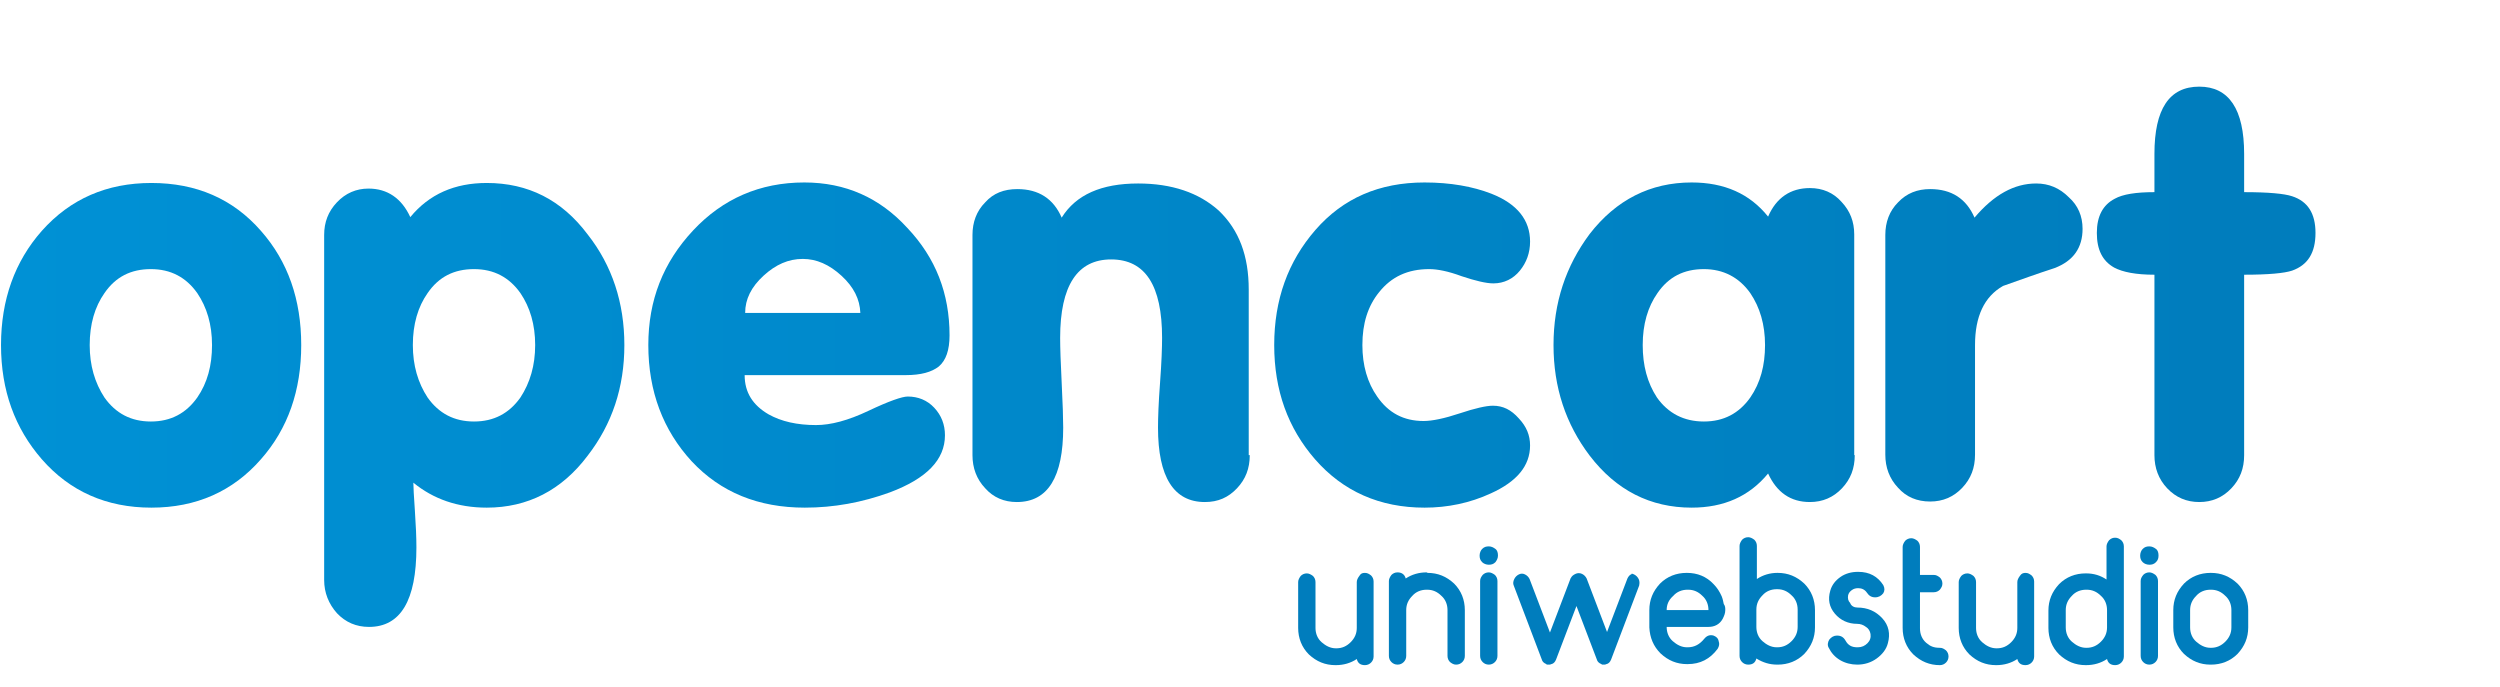 <?xml version="1.0" encoding="utf-8"?>
<!-- Generator: Adobe Illustrator 25.0.0, SVG Export Plug-In . SVG Version: 6.00 Build 0)  -->
<svg version="1.1" id="Слой_1" xmlns:serif="http://www.serif.com/"
	 xmlns="http://www.w3.org/2000/svg" xmlns:xlink="http://www.w3.org/1999/xlink" x="0px" y="0px" viewBox="0 0 490.5 134.8"
	 style="enable-background:new 0 0 490.5 134.8;" xml:space="preserve">
<style type="text/css">
	.st0{fill:url(#SVGID_1_);}
	.st1{fill:url(#SVGID_2_);}
	.st2{fill:url(#SVGID_3_);}
	.st3{fill:url(#SVGID_4_);}
	.st4{fill:url(#SVGID_5_);}
	.st5{fill:url(#SVGID_6_);}
	.st6{fill:url(#SVGID_7_);}
	.st7{fill:url(#SVGID_8_);}
	.st8{fill:#FFFFFF;stroke:#007DBD;stroke-width:3;stroke-miterlimit:10;}
	.st9{fill:#007DBD;stroke:#007DBD;stroke-miterlimit:10;}
	.st10{fill:#007DBD;}
</style>
<linearGradient id="SVGID_1_" gradientUnits="userSpaceOnUse" x1="601.011" y1="78.969" x2="1137.762" y2="78.969" gradientTransform="matrix(-0.813 0 0 0.784 925.087 17.508)">
	<stop  offset="0" style="stop-color:#007DBD"/>
	<stop  offset="1" style="stop-color:#0091D5"/>
</linearGradient>
<path class="st0" d="M95.5,35.9c-6.3,0-11.3,2.2-15,6.7C78.8,38.9,76,37,72.3,37c-2.4,0-4.5,0.9-6.2,2.7c-1.7,1.8-2.5,3.9-2.5,6.4
	v67.7c0,2.5,0.9,4.7,2.5,6.5c1.7,1.8,3.8,2.7,6.3,2.7c6.2,0,9.3-5.2,9.3-15.6c0-1.9-0.1-4.3-0.3-7.2c-0.2-2.9-0.3-4.7-0.3-5.5
	c3.9,3.2,8.7,4.9,14.4,4.9c8,0,14.7-3.4,19.8-10.2c4.8-6.2,7.2-13.4,7.2-21.7c0-8.3-2.4-15.6-7.2-21.7
	C110.2,39.2,103.6,35.9,95.5,35.9z M102.1,78c-2.2,3.1-5.2,4.7-9.1,4.7s-6.9-1.6-9.1-4.7C82,75.1,81,71.7,81,67.7
	c0-4.1,1-7.5,2.9-10.2c2.2-3.2,5.2-4.7,9.1-4.7s6.9,1.6,9.1,4.7c1.9,2.8,2.9,6.2,2.9,10.2S104,75.1,102.1,78z"/>
<linearGradient id="SVGID_2_" gradientUnits="userSpaceOnUse" x1="601.011" y1="64.053" x2="1137.762" y2="64.053" gradientTransform="matrix(-0.813 0 0 0.784 925.087 17.508)">
	<stop  offset="0" style="stop-color:#007DBD"/>
	<stop  offset="1" style="stop-color:#0091D5"/>
</linearGradient>
<path class="st1" d="M29.7,35.9c-8.7,0-15.9,3.1-21.5,9.4c-5.3,6-8,13.5-8,22.4c0,8.9,2.7,16.3,8,22.4c5.5,6.3,12.7,9.5,21.5,9.5
	s16-3.2,21.5-9.5c5.3-6,7.9-13.5,7.9-22.4c0-8.9-2.6-16.4-7.9-22.4C45.7,39,38.5,35.9,29.7,35.9z M38.7,78c-2.2,3.1-5.2,4.7-9.1,4.7
	c-3.9,0-6.9-1.6-9.1-4.7c-1.9-2.9-2.9-6.3-2.9-10.3c0-4.1,1-7.5,2.9-10.2c2.2-3.2,5.2-4.7,9.1-4.7c3.9,0,6.9,1.6,9.1,4.7
	c1.9,2.8,2.9,6.2,2.9,10.2S40.7,75.1,38.7,78z"/>
<linearGradient id="SVGID_3_" gradientUnits="userSpaceOnUse" x1="601.011" y1="63.989" x2="1137.762" y2="63.989" gradientTransform="matrix(-0.813 0 0 0.784 925.087 17.508)">
	<stop  offset="0" style="stop-color:#007DBD"/>
	<stop  offset="1" style="stop-color:#0091D5"/>
</linearGradient>
<path class="st2" d="M280.4,52.8c1.6,0,3.7,0.4,6.4,1.4c2.7,0.9,4.8,1.4,6.2,1.4c2.1,0,3.9-0.9,5.2-2.5c1.3-1.6,2-3.5,2-5.7
	c0-4.2-2.5-7.4-7.6-9.4c-3.6-1.4-8-2.2-13.1-2.2c-8.9,0-16,3.1-21.4,9.3c-5.4,6.2-8.1,13.7-8.1,22.6c0,8.9,2.7,16.3,8,22.4
	c5.5,6.3,12.7,9.5,21.5,9.5c4.5,0,8.9-0.9,13-2.8c5.1-2.3,7.7-5.4,7.7-9.4c0-2-0.7-3.7-2.2-5.3c-1.5-1.7-3.1-2.5-5.1-2.5
	c-1.3,0-3.5,0.5-6.5,1.5s-5.4,1.5-7.1,1.5c-3.9,0-6.9-1.6-9.1-4.8c-1.9-2.7-2.9-6.1-2.9-10.1c0-4.3,1.1-7.7,3.3-10.4
	C273,54.3,276.2,52.8,280.4,52.8z"/>
<linearGradient id="SVGID_4_" gradientUnits="userSpaceOnUse" x1="601.011" y1="63.989" x2="1137.762" y2="63.989" gradientTransform="matrix(-0.813 0 0 0.784 925.087 17.508)">
	<stop  offset="0" style="stop-color:#007DBD"/>
	<stop  offset="1" style="stop-color:#0091D5"/>
</linearGradient>
<path class="st3" d="M363.8,46c0-2.5-0.8-4.6-2.5-6.4c-1.6-1.8-3.7-2.7-6.2-2.7c-3.8,0-6.6,1.9-8.2,5.6c-3.6-4.5-8.6-6.7-15-6.7
	c-8.1,0-14.8,3.4-20,10.1c-4.7,6.3-7.1,13.5-7.1,21.8c0,8.3,2.4,15.5,7.1,21.7c5.2,6.8,11.9,10.2,20,10.2c6.3,0,11.3-2.2,15-6.7
	c1.7,3.7,4.4,5.6,8.2,5.6c2.5,0,4.6-0.9,6.3-2.7s2.5-3.9,2.5-6.5h-0.1V46z M343.4,78c-2.2,3.1-5.2,4.7-9.1,4.7s-7-1.6-9.2-4.7
	c-1.9-2.9-2.8-6.3-2.8-10.3c0-4.1,1-7.5,2.9-10.2c2.2-3.2,5.2-4.7,9.1-4.7c3.8,0,6.9,1.6,9.1,4.7c1.9,2.8,2.9,6.2,2.9,10.2
	S345.4,75.1,343.4,78z"/>
<linearGradient id="SVGID_5_" gradientUnits="userSpaceOnUse" x1="601.011" y1="63.352" x2="1137.762" y2="63.352" gradientTransform="matrix(-0.813 0 0 0.784 925.087 17.508)">
	<stop  offset="0" style="stop-color:#007DBD"/>
	<stop  offset="1" style="stop-color:#0091D5"/>
</linearGradient>
<path class="st4" d="M405.9,38.7c-1.8-1.8-3.9-2.7-6.4-2.7c-4.3,0-8.3,2.2-12.1,6.7c-1.6-3.7-4.5-5.6-8.7-5.6
	c-2.5,0-4.6,0.8-6.3,2.6c-1.7,1.7-2.5,3.9-2.5,6.4v43.1c0,2.5,0.8,4.7,2.5,6.5c1.6,1.8,3.7,2.7,6.3,2.7c2.5,0,4.6-0.9,6.3-2.7
	c1.7-1.8,2.5-3.9,2.5-6.5V67.7c0-5.6,1.8-9.5,5.5-11.6c3.4-1.2,6.7-2.4,10.1-3.5c3.7-1.4,5.5-4,5.5-7.7
	C408.6,42.4,407.7,40.3,405.9,38.7z"/>
<linearGradient id="SVGID_6_" gradientUnits="userSpaceOnUse" x1="601.011" y1="63.416" x2="1137.762" y2="63.416" gradientTransform="matrix(-0.813 0 0 0.784 925.087 17.508)">
	<stop  offset="0" style="stop-color:#007DBD"/>
	<stop  offset="1" style="stop-color:#0091D5"/>
</linearGradient>
<path class="st5" d="M245,56.8c0-6.6-1.9-11.7-5.9-15.5c-3.9-3.5-9.2-5.3-15.8-5.3c-7.2,0-12.2,2.2-15,6.7c-1.6-3.7-4.5-5.6-8.7-5.6
	c-2.6,0-4.7,0.8-6.3,2.6c-1.7,1.7-2.5,3.9-2.5,6.4v43.2c0,2.5,0.8,4.7,2.5,6.5c1.6,1.8,3.7,2.7,6.2,2.7c6.1,0,9.1-4.9,9.1-14.6
	c0-1.8-0.1-4.8-0.3-8.8s-0.3-6.9-0.3-8.8c0-10.3,3.4-15.4,10-15.4c6.7,0,10,5.1,10,15.4c0,1.8-0.1,4.8-0.4,8.8
	c-0.3,4-0.4,6.9-0.4,8.8c0,9.7,3.1,14.6,9.2,14.6c2.6,0,4.6-0.9,6.3-2.7s2.5-3.9,2.5-6.5H245V56.8z"/>
<linearGradient id="SVGID_7_" gradientUnits="userSpaceOnUse" x1="601.011" y1="63.989" x2="1137.762" y2="63.989" gradientTransform="matrix(-0.813 0 0 0.784 925.087 17.508)">
	<stop  offset="0" style="stop-color:#007DBD"/>
	<stop  offset="1" style="stop-color:#0091D5"/>
</linearGradient>
<path class="st6" d="M184.2,71.9c1.4-1.2,2.1-3.2,2.1-6.1c0-8.2-2.7-15.2-8.3-21.1c-5.4-5.9-12.1-8.9-20.2-8.9
	c-8.7,0-16,3.2-21.8,9.4c-5.9,6.3-8.8,13.7-8.8,22.5c0,9.1,2.9,16.7,8.5,22.8c5.7,6.1,13.1,9.1,22.2,9.1c5.7,0,11.2-1,16.7-3
	c7.2-2.7,10.8-6.4,10.8-11.2c0-2.1-0.7-3.9-2.1-5.4c-1.4-1.5-3.2-2.2-5.2-2.2c-1.1,0-3.7,0.9-7.7,2.8s-7.4,2.8-10.3,2.8
	c-3.7,0-6.8-0.7-9.3-2.1c-3.1-1.8-4.7-4.3-4.7-7.7h31.6C180.7,73.6,182.8,73,184.2,71.9z M146.2,61.4c0-2.7,1.2-5.1,3.6-7.3
	c2.4-2.2,4.9-3.3,7.7-3.3c2.7,0,5.2,1.1,7.6,3.3c2.4,2.2,3.6,4.6,3.7,7.3H146.2z"/>
<linearGradient id="SVGID_8_" gradientUnits="userSpaceOnUse" x1="601.011" y1="51.304" x2="1137.762" y2="51.304" gradientTransform="matrix(-0.813 0 0 0.784 925.087 17.508)">
	<stop  offset="0" style="stop-color:#007DBD"/>
	<stop  offset="1" style="stop-color:#0091D5"/>
</linearGradient>
<path class="st7" d="M449.7,38.5c-1.5-0.5-4.6-0.8-9.4-0.8v-7.5c0-8.8-3-13.2-8.8-13.2c-5.9,0-8.8,4.4-8.8,13.2v7.5
	c-3.6,0-6.2,0.4-7.8,1.3c-2.3,1.2-3.5,3.4-3.5,6.7c0,3.3,1.1,5.5,3.4,6.8c1.7,0.9,4.3,1.4,7.9,1.4v35.4c0,2.5,0.8,4.7,2.5,6.5
	s3.8,2.7,6.3,2.7s4.6-0.9,6.3-2.7s2.5-3.9,2.5-6.5V53.9c4.8,0,7.9-0.3,9.4-0.8c3.1-1.1,4.6-3.5,4.6-7.4
	C454.3,41.9,452.8,39.5,449.7,38.5z"/>

<g>
	<path class="st10" d="M267.8,112.4c0.5,0,0.8,0.2,1.2,0.5c0.3,0.3,0.5,0.7,0.5,1.2v14.7c0,0.5-0.2,0.9-0.5,1.2s-0.7,0.5-1.2,0.5
		c-0.9,0-1.4-0.4-1.6-1.2c-1.2,0.8-2.6,1.2-4.1,1.2H262c-2,0-3.7-0.7-5.2-2.1c-1.4-1.4-2.1-3.2-2.1-5.2v-9c0-0.4,0.2-0.8,0.5-1.2
		c0.3-0.3,0.7-0.5,1.2-0.5c0.4,0,0.8,0.2,1.2,0.5c0.3,0.3,0.5,0.7,0.5,1.2v9c0,1.1,0.4,2.1,1.2,2.8s1.7,1.2,2.8,1.2h0.1
		c1.1,0,2-0.4,2.8-1.2c0.8-0.8,1.2-1.7,1.2-2.8v-9c0-0.4,0.2-0.8,0.5-1.2C267,112.5,267.3,112.4,267.8,112.4z"/>
	<path class="st10" d="M280.1,112.4c2,0,3.7,0.7,5.2,2.1c1.4,1.4,2.1,3.2,2.1,5.2v9c0,0.5-0.2,0.9-0.5,1.2s-0.7,0.5-1.2,0.5
		s-0.8-0.2-1.2-0.5c-0.3-0.3-0.5-0.7-0.5-1.2v-9c0-1.1-0.4-2.1-1.2-2.8c-0.8-0.8-1.7-1.2-2.8-1.2h-0.1c-1.1,0-2.1,0.4-2.8,1.2
		c-0.8,0.8-1.2,1.7-1.2,2.8v9c0,0.5-0.2,0.9-0.5,1.2s-0.7,0.5-1.2,0.5s-0.9-0.2-1.2-0.5c-0.3-0.3-0.5-0.7-0.5-1.2V114
		c0-0.4,0.2-0.8,0.5-1.2c0.3-0.3,0.7-0.5,1.2-0.5c0.8,0,1.4,0.4,1.6,1.2c1.2-0.8,2.6-1.2,4.1-1.2L280.1,112.4L280.1,112.4z"/>
	<path class="st10" d="M293.4,110.3c-0.4,0.4-0.8,0.5-1.3,0.5s-1-0.2-1.3-0.5c-0.4-0.4-0.5-0.8-0.5-1.3s0.2-1,0.5-1.3
		c0.4-0.4,0.8-0.5,1.3-0.5s0.9,0.2,1.3,0.5s0.5,0.8,0.5,1.3S293.7,109.9,293.4,110.3z M290.9,129.9c-0.3-0.3-0.5-0.7-0.5-1.2V114
		c0-0.5,0.2-0.8,0.5-1.2c0.3-0.3,0.7-0.5,1.2-0.5c0.4,0,0.8,0.2,1.2,0.5c0.3,0.3,0.5,0.7,0.5,1.2v14.7c0,0.5-0.2,0.9-0.5,1.2
		s-0.7,0.5-1.2,0.5S291.2,130.2,290.9,129.9z"/>
	<path class="st10" d="M320.6,112.7c0.4,0.2,0.7,0.5,0.9,0.9c0.2,0.4,0.2,0.8,0.1,1.3l-5.5,14.5c-0.2,0.5-0.5,0.8-0.9,0.9l0,0l0,0
		l0,0c-0.1,0-0.2,0-0.2,0.1c0,0,0,0-0.1,0s-0.1,0-0.2,0c0,0-0.1,0-0.2,0s-0.1,0-0.1,0c-0.1,0-0.1,0-0.2-0.1l0,0l0,0
		c-0.5-0.2-0.8-0.5-0.9-0.9l-4-10.5l-4,10.5c-0.2,0.5-0.5,0.8-0.9,0.9l0,0l0,0l0,0c-0.1,0-0.2,0-0.2,0.1h-0.1c-0.1,0-0.1,0-0.2,0
		s-0.1,0-0.2,0s-0.1,0-0.1,0c-0.1,0-0.2,0-0.2-0.1l0,0l0,0l0,0c-0.5-0.2-0.8-0.5-0.9-0.9l-5.5-14.5c-0.2-0.4-0.1-0.9,0.1-1.3
		s0.5-0.7,0.9-0.9c0.4-0.2,0.8-0.2,1.2,0c0.4,0.2,0.7,0.5,0.9,0.9l4,10.5l4-10.5c0,0,0-0.1,0.1-0.2c0.2-0.4,0.5-0.6,0.9-0.8
		c0.4-0.2,0.9-0.2,1.3,0s0.7,0.5,0.9,0.9l4,10.5l4-10.5c0.2-0.4,0.4-0.7,0.9-0.9C319.8,112.5,320.2,112.5,320.6,112.7z"/>
	<path class="st10" d="M338.5,119.7c0,0.6-0.2,1.1-0.5,1.7c-0.6,1.1-1.6,1.6-2.8,1.6H327c0,1.1,0.4,2.1,1.2,2.8s1.7,1.2,2.8,1.2h0.1
		c1.4,0,2.4-0.6,3.3-1.7c0.5-0.6,1.1-0.8,1.8-0.6c0.5,0.2,0.9,0.5,1,1.1c0.2,0.5,0.1,1-0.2,1.5c-1.5,2-3.4,3-5.9,3H331
		c-2,0-3.7-0.7-5.2-2.1c-1.4-1.4-2.1-3.1-2.2-5.1v-3.4c0-2,0.7-3.7,2.1-5.2c1.4-1.4,3.2-2.1,5.2-2.1h0.1c2,0,3.8,0.7,5.2,2.2
		c0.7,0.7,1.2,1.5,1.6,2.4c0.2,0.5,0.3,1,0.4,1.5C338.5,118.9,338.5,119.3,338.5,119.7z M327,119.7h8.2c0-1.1-0.4-2.1-1.2-2.8
		c-0.8-0.8-1.7-1.2-2.8-1.2h-0.1c-1.1,0-2.1,0.4-2.8,1.2C327.4,117.7,327,118.6,327,119.7L327,119.7z"/>
	<path class="st10" d="M341.3,107.1c0-0.4,0.2-0.8,0.5-1.2c0.3-0.3,0.7-0.5,1.2-0.5c0.4,0,0.8,0.2,1.2,0.5c0.3,0.3,0.5,0.7,0.5,1.2
		v6.5c1.2-0.8,2.6-1.2,4-1.2h0.1c2,0,3.7,0.7,5.2,2.1c1.4,1.4,2.1,3.2,2.1,5.2v3.4c0,2-0.7,3.7-2.1,5.2c-1.4,1.4-3.2,2.1-5.2,2.1
		h-0.1c-1.5,0-2.8-0.4-4.1-1.2c-0.2,0.8-0.7,1.2-1.6,1.2c-0.5,0-0.9-0.2-1.2-0.5c-0.3-0.3-0.5-0.7-0.5-1.2V107.1z M344.6,123
		c0,1.1,0.4,2.1,1.2,2.8s1.7,1.2,2.8,1.2h0.1c1.1,0,2-0.4,2.8-1.2c0.8-0.8,1.2-1.7,1.2-2.8v-3.4c0-1.1-0.4-2.1-1.2-2.8
		c-0.8-0.8-1.7-1.2-2.8-1.2h-0.1c-1.1,0-2.1,0.4-2.8,1.2c-0.8,0.8-1.2,1.7-1.2,2.8V123z"/>
	<path class="st10" d="M364.4,119.2c2,0,3.6,0.7,4.9,2.1s1.6,3.1,1.1,4.9c-0.3,1.2-1.1,2.2-2.2,3s-2.4,1.2-3.8,1.2l0,0
		c-1.2,0-2.4-0.3-3.4-0.9c-1-0.6-1.7-1.4-2.2-2.4c-0.3-0.5-0.2-1.1,0.1-1.6c0.4-0.5,0.9-0.8,1.5-0.8c0.8,0,1.3,0.3,1.7,1
		c0.5,0.9,1.2,1.3,2.3,1.3h0.1c0.8,0,1.4-0.3,1.9-0.8s0.7-1.1,0.6-1.8c-0.1-0.6-0.4-1.1-0.9-1.4c-0.5-0.4-1.1-0.6-1.7-0.6
		c-1.8,0-3.3-0.7-4.4-2s-1.4-2.8-0.9-4.5c0.3-1.1,1-2,2-2.7s2.2-1,3.4-1h0.1c2.2,0,3.8,0.9,4.9,2.6c0.3,0.6,0.3,1.1,0,1.6
		c-0.4,0.5-0.9,0.8-1.6,0.8s-1.2-0.3-1.6-0.9s-1-0.9-1.7-0.9l0,0c-0.5,0-0.9,0.1-1.3,0.4s-0.6,0.6-0.7,1c-0.1,0.6,0,1.1,0.4,1.5
		C363.2,118.9,363.8,119.2,364.4,119.2z"/>
	<path class="st10" d="M380.6,127.1c0.5,0,0.8,0.2,1.2,0.5c0.3,0.3,0.5,0.7,0.5,1.2s-0.2,0.9-0.5,1.2s-0.7,0.5-1.2,0.5l0,0
		c-2,0-3.7-0.7-5.2-2.1c-1.4-1.4-2.1-3.2-2.1-5.2v-15.9c0-0.4,0.2-0.8,0.5-1.2c0.3-0.3,0.7-0.5,1.2-0.5c0.4,0,0.8,0.2,1.2,0.5
		c0.3,0.3,0.5,0.7,0.5,1.2v5.5h2.7c0.5,0,0.8,0.2,1.2,0.5c0.3,0.3,0.5,0.7,0.5,1.2s-0.2,0.8-0.5,1.2c-0.3,0.3-0.7,0.5-1.2,0.5h-2.7
		v7.1c0,1.1,0.4,2.1,1.2,2.8S379.4,127.1,380.6,127.1L380.6,127.1z"/>
	<path class="st10" d="M397.4,112.4c0.5,0,0.8,0.2,1.2,0.5c0.3,0.3,0.5,0.7,0.5,1.2v14.7c0,0.5-0.2,0.9-0.5,1.2s-0.7,0.5-1.2,0.5
		c-0.9,0-1.4-0.4-1.6-1.2c-1.2,0.8-2.6,1.2-4.1,1.2h-0.1c-2,0-3.7-0.7-5.2-2.1c-1.4-1.4-2.1-3.2-2.1-5.2v-9c0-0.4,0.2-0.8,0.5-1.2
		c0.3-0.3,0.7-0.5,1.2-0.5c0.4,0,0.8,0.2,1.2,0.5c0.3,0.3,0.5,0.7,0.5,1.2v9c0,1.1,0.4,2.1,1.2,2.8s1.7,1.2,2.8,1.2h0.1
		c1.1,0,2-0.4,2.8-1.2c0.8-0.8,1.2-1.7,1.2-2.8v-9c0-0.4,0.2-0.8,0.5-1.2C396.6,112.5,397,112.4,397.4,112.4z"/>
	<path class="st10" d="M415,105.5c0.5,0,0.8,0.2,1.2,0.5c0.3,0.3,0.5,0.7,0.5,1.2v21.6c0,0.5-0.2,0.9-0.5,1.2s-0.7,0.5-1.2,0.5
		c-0.9,0-1.4-0.4-1.6-1.2c-1.2,0.8-2.6,1.2-4.1,1.2h-0.1c-2,0-3.7-0.7-5.2-2.1c-1.4-1.4-2.1-3.2-2.1-5.2v-3.4c0-2,0.7-3.7,2.1-5.2
		c1.4-1.4,3.2-2.1,5.2-2.1h0.1c1.5,0,2.8,0.4,4,1.2v-6.5c0-0.4,0.2-0.8,0.5-1.2C414.2,105.6,414.6,105.5,415,105.5z M413.4,119.7
		c0-1.1-0.4-2.1-1.2-2.8c-0.8-0.8-1.7-1.2-2.8-1.2h-0.1c-1.1,0-2.1,0.4-2.8,1.2c-0.8,0.8-1.2,1.7-1.2,2.8v3.4c0,1.1,0.4,2.1,1.2,2.8
		s1.7,1.2,2.8,1.2h0.1c1.1,0,2-0.4,2.8-1.2c0.8-0.8,1.2-1.7,1.2-2.8V119.7z"/>
	<path class="st10" d="M423,110.3c-0.4,0.4-0.8,0.5-1.3,0.5s-1-0.2-1.3-0.5c-0.4-0.4-0.5-0.8-0.5-1.3s0.2-1,0.5-1.3
		c0.4-0.4,0.8-0.5,1.3-0.5s0.9,0.2,1.3,0.5s0.5,0.8,0.5,1.3S423.4,109.9,423,110.3z M420.5,129.9c-0.3-0.3-0.5-0.7-0.5-1.2V114
		c0-0.5,0.2-0.8,0.5-1.2c0.3-0.3,0.7-0.5,1.2-0.5c0.4,0,0.8,0.2,1.2,0.5c0.3,0.3,0.5,0.7,0.5,1.2v14.7c0,0.5-0.2,0.9-0.5,1.2
		s-0.7,0.5-1.2,0.5S420.8,130.2,420.5,129.9z"/>
	<path class="st10" d="M433.8,112.4c2,0,3.7,0.7,5.2,2.1c1.4,1.4,2.1,3.2,2.1,5.2v3.4c0,2-0.7,3.7-2.1,5.2c-1.4,1.4-3.2,2.1-5.2,2.1
		h-0.1c-2,0-3.7-0.7-5.2-2.1c-1.4-1.4-2.1-3.2-2.1-5.2v-3.4c0-2,0.7-3.7,2.1-5.2c1.4-1.4,3.2-2.1,5.2-2.1
		C433.7,112.4,433.8,112.4,433.8,112.4z M437.8,119.7c0-1.1-0.4-2.1-1.2-2.8c-0.8-0.8-1.7-1.2-2.8-1.2h-0.1c-1.1,0-2.1,0.4-2.8,1.2
		c-0.8,0.8-1.2,1.7-1.2,2.8v3.4c0,1.1,0.4,2.1,1.2,2.8s1.7,1.2,2.8,1.2h0.1c1.1,0,2-0.4,2.8-1.2c0.8-0.8,1.2-1.7,1.2-2.8V119.7z"/>
</g>
</svg>
